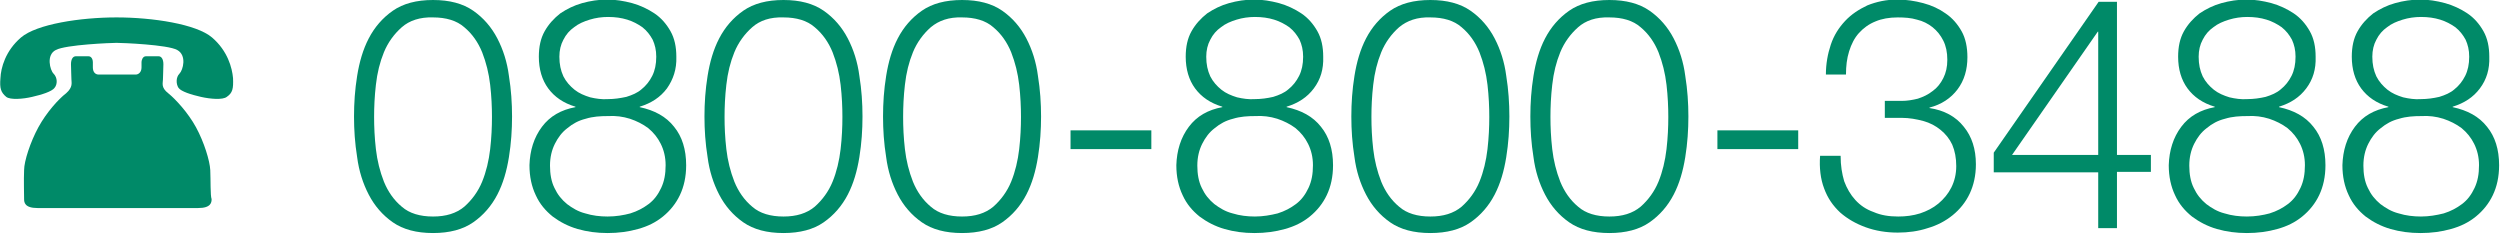<?xml version="1.0" encoding="utf-8"?>
<!-- Generator: Adobe Illustrator 22.0.1, SVG Export Plug-In . SVG Version: 6.00 Build 0)  -->
<svg version="1.1" id="レイヤー_1" xmlns="http://www.w3.org/2000/svg" xmlns:xlink="http://www.w3.org/1999/xlink" x="0px"
	 y="0px" width="560px" height="53px" viewBox="0 0 560 53" style="enable-background:new 0 0 560 53;" xml:space="preserve">
<style type="text/css">
	.st0{fill:#008A68;}
</style>
<g>
	<path class="st0" d="M106,2.4c2.3,1.6,4.1,3.7,5.4,6.2c1.3,2.5,2.2,5.3,2.6,8.4c0.5,3.1,0.7,6.1,0.7,9.1c0,3-0.2,6-0.7,9.1
		c-0.5,3.1-1.3,5.9-2.6,8.4c-1.3,2.5-3.1,4.6-5.4,6.2c-2.3,1.6-5.3,2.4-9,2.4c-3.7,0-6.7-0.8-9-2.4c-2.3-1.6-4.1-3.7-5.4-6.2
		c-1.3-2.5-2.2-5.3-2.6-8.4c-0.5-3.1-0.7-6.1-0.7-9.1c0-3,0.2-6,0.7-9.1c0.5-3.1,1.3-5.9,2.6-8.4c1.3-2.5,3.1-4.6,5.4-6.2
		C90.3,0.8,93.3,0,97,0C100.7,0,103.7,0.8,106,2.4z M90,6.1c-1.7,1.5-3.1,3.4-4,5.6c-0.9,2.2-1.5,4.6-1.8,7.3
		c-0.3,2.6-0.4,5-0.4,7.2c0,2.2,0.1,4.6,0.4,7.2c0.3,2.6,0.9,5,1.8,7.3c0.9,2.2,2.2,4.1,4,5.6c1.7,1.5,4.1,2.2,7,2.2
		c2.9,0,5.2-0.7,7-2.2c1.7-1.5,3.1-3.4,4-5.6c0.9-2.2,1.5-4.7,1.8-7.3c0.3-2.6,0.4-5,0.4-7.2c0-2.2-0.1-4.6-0.4-7.2
		c-0.3-2.6-0.9-5-1.8-7.3c-0.9-2.2-2.2-4.1-4-5.6c-1.7-1.5-4.1-2.2-7-2.2C94.1,3.8,91.7,4.6,90,6.1z"/>
	<path class="st0" d="M149.4,19.8c-1.5,2-3.5,3.3-6.1,4.1V24c3.3,0.7,5.9,2.1,7.7,4.4c1.8,2.2,2.7,5.1,2.7,8.6
		c0,2.6-0.5,4.8-1.4,6.7c-0.9,1.9-2.2,3.5-3.8,4.8c-1.6,1.3-3.4,2.2-5.6,2.8c-2.1,0.6-4.4,0.9-6.8,0.9c-2.4,0-4.6-0.3-6.7-0.9
		c-2.1-0.6-4-1.6-5.6-2.8c-1.6-1.3-2.9-2.8-3.8-4.8c-0.9-1.9-1.4-4.1-1.4-6.7c0.1-3.3,1-6.2,2.8-8.6c1.8-2.4,4.3-3.8,7.5-4.4v-0.1
		c-2.7-0.8-4.7-2.2-6.1-4.1c-1.4-1.9-2.1-4.3-2.1-7.1c0-2.2,0.4-4.1,1.3-5.7c0.9-1.6,2.1-2.9,3.5-4c1.5-1,3.1-1.8,4.9-2.3
		c1.8-0.5,3.7-0.8,5.6-0.8s3.7,0.3,5.6,0.8c1.8,0.5,3.5,1.3,5,2.3c1.5,1,2.7,2.4,3.6,4c0.9,1.6,1.3,3.5,1.3,5.7
		C151.6,15.5,150.8,17.8,149.4,19.8z M141.2,47.8c1.6-0.5,2.9-1.2,4.1-2.1c1.2-0.9,2.1-2.1,2.8-3.6c0.7-1.5,1-3.1,1-5.1
		c0-1.8-0.4-3.4-1.1-4.8c-0.7-1.4-1.6-2.5-2.8-3.5c-1.2-0.9-2.6-1.6-4.1-2.1c-1.6-0.5-3.2-0.7-4.9-0.6c-1.7,0-3.4,0.1-5,0.6
		c-1.6,0.4-2.9,1.1-4.1,2.1c-1.2,0.9-2.1,2.1-2.8,3.5c-0.7,1.4-1.1,3-1.1,4.9c0,1.9,0.3,3.6,1,5c0.7,1.5,1.6,2.6,2.8,3.6
		c1.2,0.9,2.5,1.7,4.1,2.1c1.6,0.5,3.3,0.7,5,0.7C138,48.5,139.7,48.2,141.2,47.8z M140.3,21.7c1.3-0.4,2.5-0.9,3.4-1.7
		c1-0.8,1.8-1.8,2.4-3c0.6-1.2,0.9-2.6,0.9-4.3c0-1.5-0.3-2.7-0.8-3.8c-0.6-1.1-1.3-2-2.3-2.8c-1-0.7-2.1-1.3-3.4-1.7
		c-1.3-0.4-2.7-0.6-4.3-0.6c-1.4,0-2.8,0.2-4.1,0.6c-1.3,0.4-2.5,0.9-3.5,1.7c-1,0.7-1.8,1.6-2.4,2.8c-0.6,1.1-0.9,2.4-0.9,3.8
		c0,1.7,0.3,3.1,0.9,4.4c0.6,1.2,1.5,2.2,2.5,3c1,0.8,2.2,1.3,3.5,1.7c1.3,0.3,2.6,0.5,4,0.4C137.6,22.2,138.9,22,140.3,21.7z"/>
	<path class="st0" d="M184.5,2.4c2.3,1.6,4.1,3.7,5.4,6.2c1.3,2.5,2.2,5.3,2.6,8.4c0.5,3.1,0.7,6.1,0.7,9.1c0,3-0.2,6-0.7,9.1
		c-0.5,3.1-1.3,5.9-2.6,8.4c-1.3,2.5-3.1,4.6-5.4,6.2c-2.3,1.6-5.3,2.4-9,2.4c-3.7,0-6.7-0.8-9-2.4c-2.3-1.6-4.1-3.7-5.4-6.2
		c-1.3-2.5-2.2-5.3-2.6-8.4c-0.5-3.1-0.7-6.1-0.7-9.1c0-3,0.2-6,0.7-9.1c0.5-3.1,1.3-5.9,2.6-8.4c1.3-2.5,3.1-4.6,5.4-6.2
		c2.3-1.6,5.3-2.4,9-2.4C179.2,0,182.2,0.8,184.5,2.4z M168.5,6.1c-1.7,1.5-3.1,3.4-4,5.6c-0.9,2.2-1.5,4.6-1.8,7.3
		c-0.3,2.6-0.4,5-0.4,7.2c0,2.2,0.1,4.6,0.4,7.2c0.3,2.6,0.9,5,1.8,7.3c0.9,2.2,2.2,4.1,4,5.6c1.7,1.5,4.1,2.2,7,2.2
		c2.9,0,5.2-0.7,7-2.2c1.7-1.5,3.1-3.4,4-5.6c0.9-2.2,1.5-4.7,1.8-7.3c0.3-2.6,0.4-5,0.4-7.2c0-2.2-0.1-4.6-0.4-7.2
		c-0.3-2.6-0.9-5-1.8-7.3c-0.9-2.2-2.2-4.1-4-5.6c-1.7-1.5-4.1-2.2-7-2.2C172.5,3.8,170.2,4.6,168.5,6.1z"/>
	<path class="st0" d="M224.5,2.4c2.3,1.6,4.1,3.7,5.4,6.2c1.3,2.5,2.2,5.3,2.6,8.4c0.5,3.1,0.7,6.1,0.7,9.1c0,3-0.2,6-0.7,9.1
		c-0.5,3.1-1.3,5.9-2.6,8.4c-1.3,2.5-3.1,4.6-5.4,6.2c-2.3,1.6-5.3,2.4-9,2.4c-3.7,0-6.7-0.8-9-2.4c-2.3-1.6-4.1-3.7-5.4-6.2
		c-1.3-2.5-2.2-5.3-2.6-8.4c-0.5-3.1-0.7-6.1-0.7-9.1c0-3,0.2-6,0.7-9.1c0.5-3.1,1.3-5.9,2.6-8.4c1.3-2.5,3.1-4.6,5.4-6.2
		c2.3-1.6,5.3-2.4,9-2.4C219.2,0,222.2,0.8,224.5,2.4z M208.5,6.1c-1.7,1.5-3.1,3.4-4,5.6c-0.9,2.2-1.5,4.6-1.8,7.3
		c-0.3,2.6-0.4,5-0.4,7.2c0,2.2,0.1,4.6,0.4,7.2c0.3,2.6,0.9,5,1.8,7.3c0.9,2.2,2.2,4.1,4,5.6c1.7,1.5,4.1,2.2,7,2.2
		c2.9,0,5.2-0.7,7-2.2c1.7-1.5,3.1-3.4,4-5.6c0.9-2.2,1.5-4.7,1.8-7.3c0.3-2.6,0.4-5,0.4-7.2c0-2.2-0.1-4.6-0.4-7.2
		c-0.3-2.6-0.9-5-1.8-7.3c-0.9-2.2-2.2-4.1-4-5.6c-1.7-1.5-4.1-2.2-7-2.2C212.6,3.8,210.3,4.6,208.5,6.1z"/>
	<path class="st0" d="M239.8,29.2h18.1v4.2h-18.1V29.2z"/>
	<path class="st0" d="M294.3,19.8c-1.5,2-3.5,3.3-6.1,4.1V24c3.3,0.7,5.9,2.1,7.7,4.4c1.8,2.2,2.7,5.1,2.7,8.6
		c0,2.6-0.5,4.8-1.4,6.7c-0.9,1.9-2.2,3.5-3.8,4.8c-1.6,1.3-3.4,2.2-5.6,2.8c-2.1,0.6-4.4,0.9-6.8,0.9c-2.4,0-4.6-0.3-6.7-0.9
		c-2.1-0.6-4-1.6-5.6-2.8c-1.6-1.3-2.9-2.8-3.8-4.8c-0.9-1.9-1.4-4.1-1.4-6.7c0.1-3.3,1-6.2,2.8-8.6c1.8-2.4,4.3-3.8,7.5-4.4v-0.1
		c-2.7-0.8-4.7-2.2-6.1-4.1c-1.4-1.9-2.1-4.3-2.1-7.1c0-2.2,0.4-4.1,1.3-5.7c0.9-1.6,2.1-2.9,3.5-4c1.5-1,3.1-1.8,4.9-2.3
		c1.8-0.5,3.7-0.8,5.6-0.8s3.7,0.3,5.6,0.8c1.8,0.5,3.5,1.3,5,2.3c1.5,1,2.7,2.4,3.6,4c0.9,1.6,1.3,3.5,1.3,5.7
		C296.5,15.5,295.8,17.8,294.3,19.8z M286.2,47.8c1.6-0.5,2.9-1.2,4.1-2.1c1.2-0.9,2.1-2.1,2.8-3.6c0.7-1.5,1-3.1,1-5.1
		c0-1.8-0.4-3.4-1.1-4.8c-0.7-1.4-1.6-2.5-2.8-3.5c-1.2-0.9-2.6-1.6-4.1-2.1c-1.6-0.5-3.2-0.7-4.9-0.6c-1.7,0-3.4,0.1-5,0.6
		c-1.6,0.4-2.9,1.1-4.1,2.1c-1.2,0.9-2.1,2.1-2.8,3.5c-0.7,1.4-1.1,3-1.1,4.9c0,1.9,0.3,3.6,1,5c0.7,1.5,1.6,2.6,2.8,3.6
		c1.2,0.9,2.5,1.7,4.1,2.1c1.6,0.5,3.3,0.7,5,0.7C282.9,48.5,284.6,48.2,286.2,47.8z M285.2,21.7c1.3-0.4,2.5-0.9,3.4-1.7
		c1-0.8,1.8-1.8,2.4-3c0.6-1.2,0.9-2.6,0.9-4.3c0-1.5-0.3-2.7-0.8-3.8c-0.6-1.1-1.3-2-2.3-2.8c-1-0.7-2.1-1.3-3.4-1.7
		c-1.3-0.4-2.7-0.6-4.3-0.6c-1.4,0-2.8,0.2-4.1,0.6c-1.3,0.4-2.5,0.9-3.5,1.7c-1,0.7-1.8,1.6-2.4,2.8c-0.6,1.1-0.9,2.4-0.9,3.8
		c0,1.7,0.3,3.1,0.9,4.4c0.6,1.2,1.5,2.2,2.5,3c1,0.8,2.2,1.3,3.5,1.7c1.3,0.3,2.6,0.5,4,0.4C282.5,22.2,283.9,22,285.2,21.7z"/>
	<path class="st0" d="M329.4,2.4c2.3,1.6,4.1,3.7,5.4,6.2c1.3,2.5,2.2,5.3,2.6,8.4c0.5,3.1,0.7,6.1,0.7,9.1c0,3-0.2,6-0.7,9.1
		c-0.5,3.1-1.3,5.9-2.6,8.4c-1.3,2.5-3.1,4.6-5.4,6.2c-2.3,1.6-5.3,2.4-9,2.4c-3.7,0-6.7-0.8-9-2.4c-2.3-1.6-4.1-3.7-5.4-6.2
		c-1.3-2.5-2.2-5.3-2.6-8.4c-0.5-3.1-0.7-6.1-0.7-9.1c0-3,0.2-6,0.7-9.1c0.5-3.1,1.3-5.9,2.6-8.4c1.3-2.5,3.1-4.6,5.4-6.2
		c2.3-1.6,5.3-2.4,9-2.4C324.1,0,327.1,0.8,329.4,2.4z M313.4,6.1c-1.7,1.5-3.1,3.4-4,5.6c-0.9,2.2-1.5,4.6-1.8,7.3
		c-0.3,2.6-0.4,5-0.4,7.2c0,2.2,0.1,4.6,0.4,7.2c0.3,2.6,0.9,5,1.8,7.3c0.9,2.2,2.2,4.1,4,5.6c1.7,1.5,4.1,2.2,7,2.2
		c2.9,0,5.2-0.7,7-2.2c1.7-1.5,3.1-3.4,4-5.6c0.9-2.2,1.5-4.7,1.8-7.3c0.3-2.6,0.4-5,0.4-7.2c0-2.2-0.1-4.6-0.4-7.2
		c-0.3-2.6-0.9-5-1.8-7.3c-0.9-2.2-2.2-4.1-4-5.6c-1.7-1.5-4.1-2.2-7-2.2C317.5,3.8,315.2,4.6,313.4,6.1z"/>
	<path class="st0" d="M369.5,2.4c2.3,1.6,4.1,3.7,5.4,6.2c1.3,2.5,2.2,5.3,2.6,8.4c0.5,3.1,0.7,6.1,0.7,9.1c0,3-0.2,6-0.7,9.1
		c-0.5,3.1-1.3,5.9-2.6,8.4c-1.3,2.5-3.1,4.6-5.4,6.2c-2.3,1.6-5.3,2.4-9,2.4c-3.7,0-6.7-0.8-9-2.4c-2.3-1.6-4.1-3.7-5.4-6.2
		c-1.3-2.5-2.2-5.3-2.6-8.4c-0.5-3.1-0.7-6.1-0.7-9.1c0-3,0.2-6,0.7-9.1c0.5-3.1,1.3-5.9,2.6-8.4c1.3-2.5,3.1-4.6,5.4-6.2
		c2.3-1.6,5.3-2.4,9-2.4C364.2,0,367.2,0.8,369.5,2.4z M353.5,6.1c-1.7,1.5-3.1,3.4-4,5.6c-0.9,2.2-1.5,4.6-1.8,7.3
		c-0.3,2.6-0.4,5-0.4,7.2c0,2.2,0.1,4.6,0.4,7.2c0.3,2.6,0.9,5,1.8,7.3c0.9,2.2,2.2,4.1,4,5.6c1.7,1.5,4.1,2.2,7,2.2
		c2.9,0,5.2-0.7,7-2.2c1.7-1.5,3.1-3.4,4-5.6c0.9-2.2,1.5-4.7,1.8-7.3c0.3-2.6,0.4-5,0.4-7.2c0-2.2-0.1-4.6-0.4-7.2
		c-0.3-2.6-0.9-5-1.8-7.3c-0.9-2.2-2.2-4.1-4-5.6c-1.7-1.5-4.1-2.2-7-2.2C357.5,3.8,355.2,4.6,353.5,6.1z"/>
	<path class="st0" d="M384.7,29.2h18.1v4.2h-18.1V29.2z"/>
	<path class="st0" d="M413.1,40.6c0.6,1.6,1.4,3,2.5,4.2c1.1,1.2,2.4,2.1,4.1,2.7c1.6,0.7,3.4,1,5.5,1c1.7,0,3.3-0.2,4.9-0.7
		c1.5-0.5,2.9-1.2,4.1-2.2c1.2-1,2.2-2.2,2.9-3.6c0.7-1.4,1.1-3,1.1-4.8c0-1.8-0.3-3.4-0.9-4.8c-0.6-1.3-1.5-2.4-2.6-3.3
		c-1.1-0.9-2.4-1.6-3.9-2c-1.5-0.4-3.1-0.7-4.8-0.7h-3.8v-3.8h3.8c1.2,0,2.4-0.2,3.6-0.5c1.2-0.4,2.3-0.9,3.3-1.7
		c1-0.7,1.8-1.7,2.4-2.9c0.6-1.2,0.9-2.5,0.9-4.1c0-1.7-0.3-3.1-0.9-4.3c-0.6-1.2-1.4-2.2-2.4-3c-1-0.8-2.2-1.4-3.5-1.7
		c-1.3-0.4-2.8-0.5-4.3-0.5c-1.9,0-3.6,0.3-5,0.9c-1.5,0.6-2.7,1.5-3.7,2.6c-1,1.1-1.7,2.5-2.2,4.1c-0.5,1.6-0.7,3.3-0.7,5.2H409
		c0-2.4,0.4-4.6,1.1-6.7s1.8-3.8,3.2-5.3c1.4-1.5,3.1-2.6,5-3.5c2-0.8,4.2-1.3,6.7-1.3c2,0,3.9,0.3,5.8,0.8c1.9,0.5,3.6,1.3,5,2.3
		c1.5,1,2.7,2.4,3.6,4c0.9,1.6,1.3,3.6,1.3,5.8c0,2.8-0.7,5.2-2.2,7.2c-1.5,2-3.6,3.4-6.3,4.1v0.1c3.3,0.5,5.9,1.9,7.7,4.2
		c1.8,2.2,2.7,5,2.7,8.4c0,2.5-0.5,4.7-1.4,6.6c-0.9,1.9-2.2,3.5-3.8,4.8c-1.6,1.3-3.5,2.3-5.6,2.9c-2.1,0.7-4.4,1-6.7,1
		c-2.6,0-5-0.4-7.2-1.2c-2.2-0.8-4.1-1.9-5.7-3.3c-1.6-1.5-2.8-3.2-3.6-5.4c-0.8-2.1-1.1-4.6-0.9-7.3h4.6
		C412.3,37.1,412.6,38.9,413.1,40.6z"/>
	<path class="st0" d="M470.1,0.4h4.1v34.3h7.6v3.8h-7.6v12.6H470V38.6h-23.4v-4.4L470.1,0.4z M470,7.1h-0.1l-19.2,27.6H470V7.1z"/>
	<path class="st0" d="M516.6,19.8c-1.5,2-3.5,3.3-6.1,4.1V24c3.3,0.7,5.9,2.1,7.7,4.4c1.8,2.2,2.7,5.1,2.7,8.6
		c0,2.6-0.5,4.8-1.4,6.7c-0.9,1.9-2.2,3.5-3.8,4.8c-1.6,1.3-3.4,2.2-5.6,2.8c-2.1,0.6-4.4,0.9-6.8,0.9c-2.4,0-4.6-0.3-6.7-0.9
		c-2.1-0.6-4-1.6-5.6-2.8c-1.6-1.3-2.9-2.8-3.8-4.8c-0.9-1.9-1.4-4.1-1.4-6.7c0.1-3.3,1-6.2,2.8-8.6c1.8-2.4,4.3-3.8,7.5-4.4v-0.1
		c-2.7-0.8-4.7-2.2-6.1-4.1c-1.4-1.9-2.1-4.3-2.1-7.1c0-2.2,0.4-4.1,1.3-5.7c0.9-1.6,2.1-2.9,3.5-4c1.5-1,3.1-1.8,4.9-2.3
		c1.8-0.5,3.7-0.8,5.6-0.8c1.9,0,3.7,0.3,5.6,0.8c1.8,0.5,3.5,1.3,5,2.3c1.5,1,2.7,2.4,3.6,4c0.9,1.6,1.3,3.5,1.3,5.7
		C518.8,15.5,518.1,17.8,516.6,19.8z M508.4,47.8c1.6-0.5,2.9-1.2,4.1-2.1c1.2-0.9,2.1-2.1,2.8-3.6c0.7-1.5,1-3.1,1-5.1
		c0-1.8-0.4-3.4-1.1-4.8c-0.7-1.4-1.6-2.5-2.8-3.5c-1.2-0.9-2.6-1.6-4.1-2.1c-1.6-0.5-3.2-0.7-4.9-0.6c-1.7,0-3.4,0.1-5,0.6
		c-1.6,0.4-2.9,1.1-4.1,2.1c-1.2,0.9-2.1,2.1-2.8,3.5c-0.7,1.4-1.1,3-1.1,4.9c0,1.9,0.3,3.6,1,5c0.7,1.5,1.6,2.6,2.8,3.6
		c1.2,0.9,2.5,1.7,4.1,2.1c1.6,0.5,3.3,0.7,5,0.7C505.2,48.5,506.9,48.2,508.4,47.8z M507.5,21.7c1.3-0.4,2.5-0.9,3.4-1.7
		c1-0.8,1.8-1.8,2.4-3c0.6-1.2,0.9-2.6,0.9-4.3c0-1.5-0.3-2.7-0.8-3.8c-0.6-1.1-1.3-2-2.3-2.8c-1-0.7-2.1-1.3-3.4-1.7
		c-1.3-0.4-2.7-0.6-4.3-0.6c-1.4,0-2.8,0.2-4.1,0.6c-1.3,0.4-2.5,0.9-3.5,1.7c-1,0.7-1.8,1.6-2.4,2.8c-0.6,1.1-0.9,2.4-0.9,3.8
		c0,1.7,0.3,3.1,0.9,4.4c0.6,1.2,1.5,2.2,2.5,3c1,0.8,2.2,1.3,3.5,1.7c1.3,0.3,2.6,0.5,4,0.4C504.8,22.2,506.2,22,507.5,21.7z"/>
	<path class="st0" d="M555.5,19.8c-1.5,2-3.5,3.3-6.1,4.1V24c3.3,0.7,5.9,2.1,7.7,4.4c1.8,2.2,2.7,5.1,2.7,8.6
		c0,2.6-0.5,4.8-1.4,6.7c-0.9,1.9-2.2,3.5-3.8,4.8c-1.6,1.3-3.4,2.2-5.6,2.8c-2.1,0.6-4.4,0.9-6.8,0.9c-2.4,0-4.6-0.3-6.7-0.9
		c-2.1-0.6-4-1.6-5.6-2.8c-1.6-1.3-2.9-2.8-3.8-4.8c-0.9-1.9-1.4-4.1-1.4-6.7c0.1-3.3,1-6.2,2.8-8.6c1.8-2.4,4.3-3.8,7.5-4.4v-0.1
		c-2.7-0.8-4.7-2.2-6.1-4.1c-1.4-1.9-2.1-4.3-2.1-7.1c0-2.2,0.4-4.1,1.3-5.7c0.9-1.6,2.1-2.9,3.5-4c1.5-1,3.1-1.8,4.9-2.3
		c1.8-0.5,3.7-0.8,5.6-0.8c1.9,0,3.7,0.3,5.6,0.8c1.8,0.5,3.5,1.3,5,2.3c1.5,1,2.7,2.4,3.6,4c0.9,1.6,1.3,3.5,1.3,5.7
		C557.7,15.5,557,17.8,555.5,19.8z M547.4,47.8c1.6-0.5,2.9-1.2,4.1-2.1c1.2-0.9,2.1-2.1,2.8-3.6c0.7-1.5,1-3.1,1-5.1
		c0-1.8-0.4-3.4-1.1-4.8c-0.7-1.4-1.6-2.5-2.8-3.5c-1.2-0.9-2.6-1.6-4.1-2.1c-1.6-0.5-3.2-0.7-4.9-0.6c-1.7,0-3.4,0.1-5,0.6
		c-1.6,0.4-2.9,1.1-4.1,2.1c-1.2,0.9-2.1,2.1-2.8,3.5c-0.7,1.4-1.1,3-1.1,4.9c0,1.9,0.3,3.6,1,5c0.7,1.5,1.6,2.6,2.8,3.6
		c1.2,0.9,2.5,1.7,4.1,2.1c1.6,0.5,3.3,0.7,5,0.7C544.1,48.5,545.8,48.2,547.4,47.8z M546.4,21.7c1.3-0.4,2.5-0.9,3.4-1.7
		c1-0.8,1.8-1.8,2.4-3c0.6-1.2,0.9-2.6,0.9-4.3c0-1.5-0.3-2.7-0.8-3.8c-0.6-1.1-1.3-2-2.3-2.8c-1-0.7-2.1-1.3-3.4-1.7
		c-1.3-0.4-2.7-0.6-4.3-0.6c-1.4,0-2.8,0.2-4.1,0.6c-1.3,0.4-2.5,0.9-3.5,1.7c-1,0.7-1.8,1.6-2.4,2.8c-0.6,1.1-0.9,2.4-0.9,3.8
		c0,1.7,0.3,3.1,0.9,4.4c0.6,1.2,1.5,2.2,2.5,3c1,0.8,2.2,1.3,3.5,1.7c1.3,0.3,2.6,0.5,4,0.4C543.7,22.2,545.1,22,546.4,21.7z"/>
</g>
<g>
	<path class="st0" d="M52.2,17.5c-0.2-2.3-1.2-6.1-4.7-9.1c-3.5-3-13.3-4.5-21.4-4.5C18,3.9,8.2,5.4,4.7,8.4c-3.5,3-4.5,6.8-4.6,9.1
		c-0.2,2.3,0.1,3.2,1.3,4.2c0.9,0.7,3.7,0.5,5.8,0c2.2-0.5,4.4-1.2,5-2c0.7-0.8,0.7-2.3-0.2-3.2c-0.8-0.8-1.7-4.2,0.5-5.3
		c2.2-1.2,12.5-1.6,13.6-1.6c1.2,0,11.5,0.4,13.6,1.6c2.2,1.2,1.3,4.5,0.5,5.3c-0.8,0.8-0.8,2.3-0.2,3.2c0.6,0.8,2.8,1.5,5,2
		c2.2,0.5,4.9,0.7,5.8,0C52.1,20.8,52.3,19.9,52.2,17.5z"/>
	<path class="st0" d="M47.1,38.1c-0.1-2.1-1.4-6.3-3.2-9.6c-1.8-3.3-4.6-6.3-6.2-7.6c-1.7-1.3-1.2-2.3-1.2-3.1
		c0-0.7,0.1-2.3,0.1-3.4c0-1.1-0.4-1.8-1.1-1.8c-0.4,0-2.4,0-2.8,0c-0.8,0-1,1-1,1.3s0,0.1,0,1.2c0,1.1-0.7,1.6-1.3,1.6
		c-0.7,0-3.2,0-4.1,0c-1,0-3.5,0-4.2,0c-0.7,0-1.3-0.5-1.3-1.6c0-1.1,0-0.8,0-1.2s-0.2-1.3-1-1.3c-0.4,0-2.4,0-2.8,0
		c-0.7,0-1.1,0.7-1.1,1.8c0,1.1,0.1,2.7,0.1,3.4c0,0.7,0.4,1.7-1.2,3.1c-1.7,1.3-4.4,4.3-6.2,7.6c-1.8,3.3-3.2,7.6-3.2,9.6
		c-0.1,2.1,0,5.8,0,6.5c0,0.7,0.1,2,3,2c2.9,0,18,0,18,0s15.1,0,18,0c2.9,0,3-1.3,3-2C47.1,43.9,47.2,40.2,47.1,38.1z"/>
</g>
</svg>

